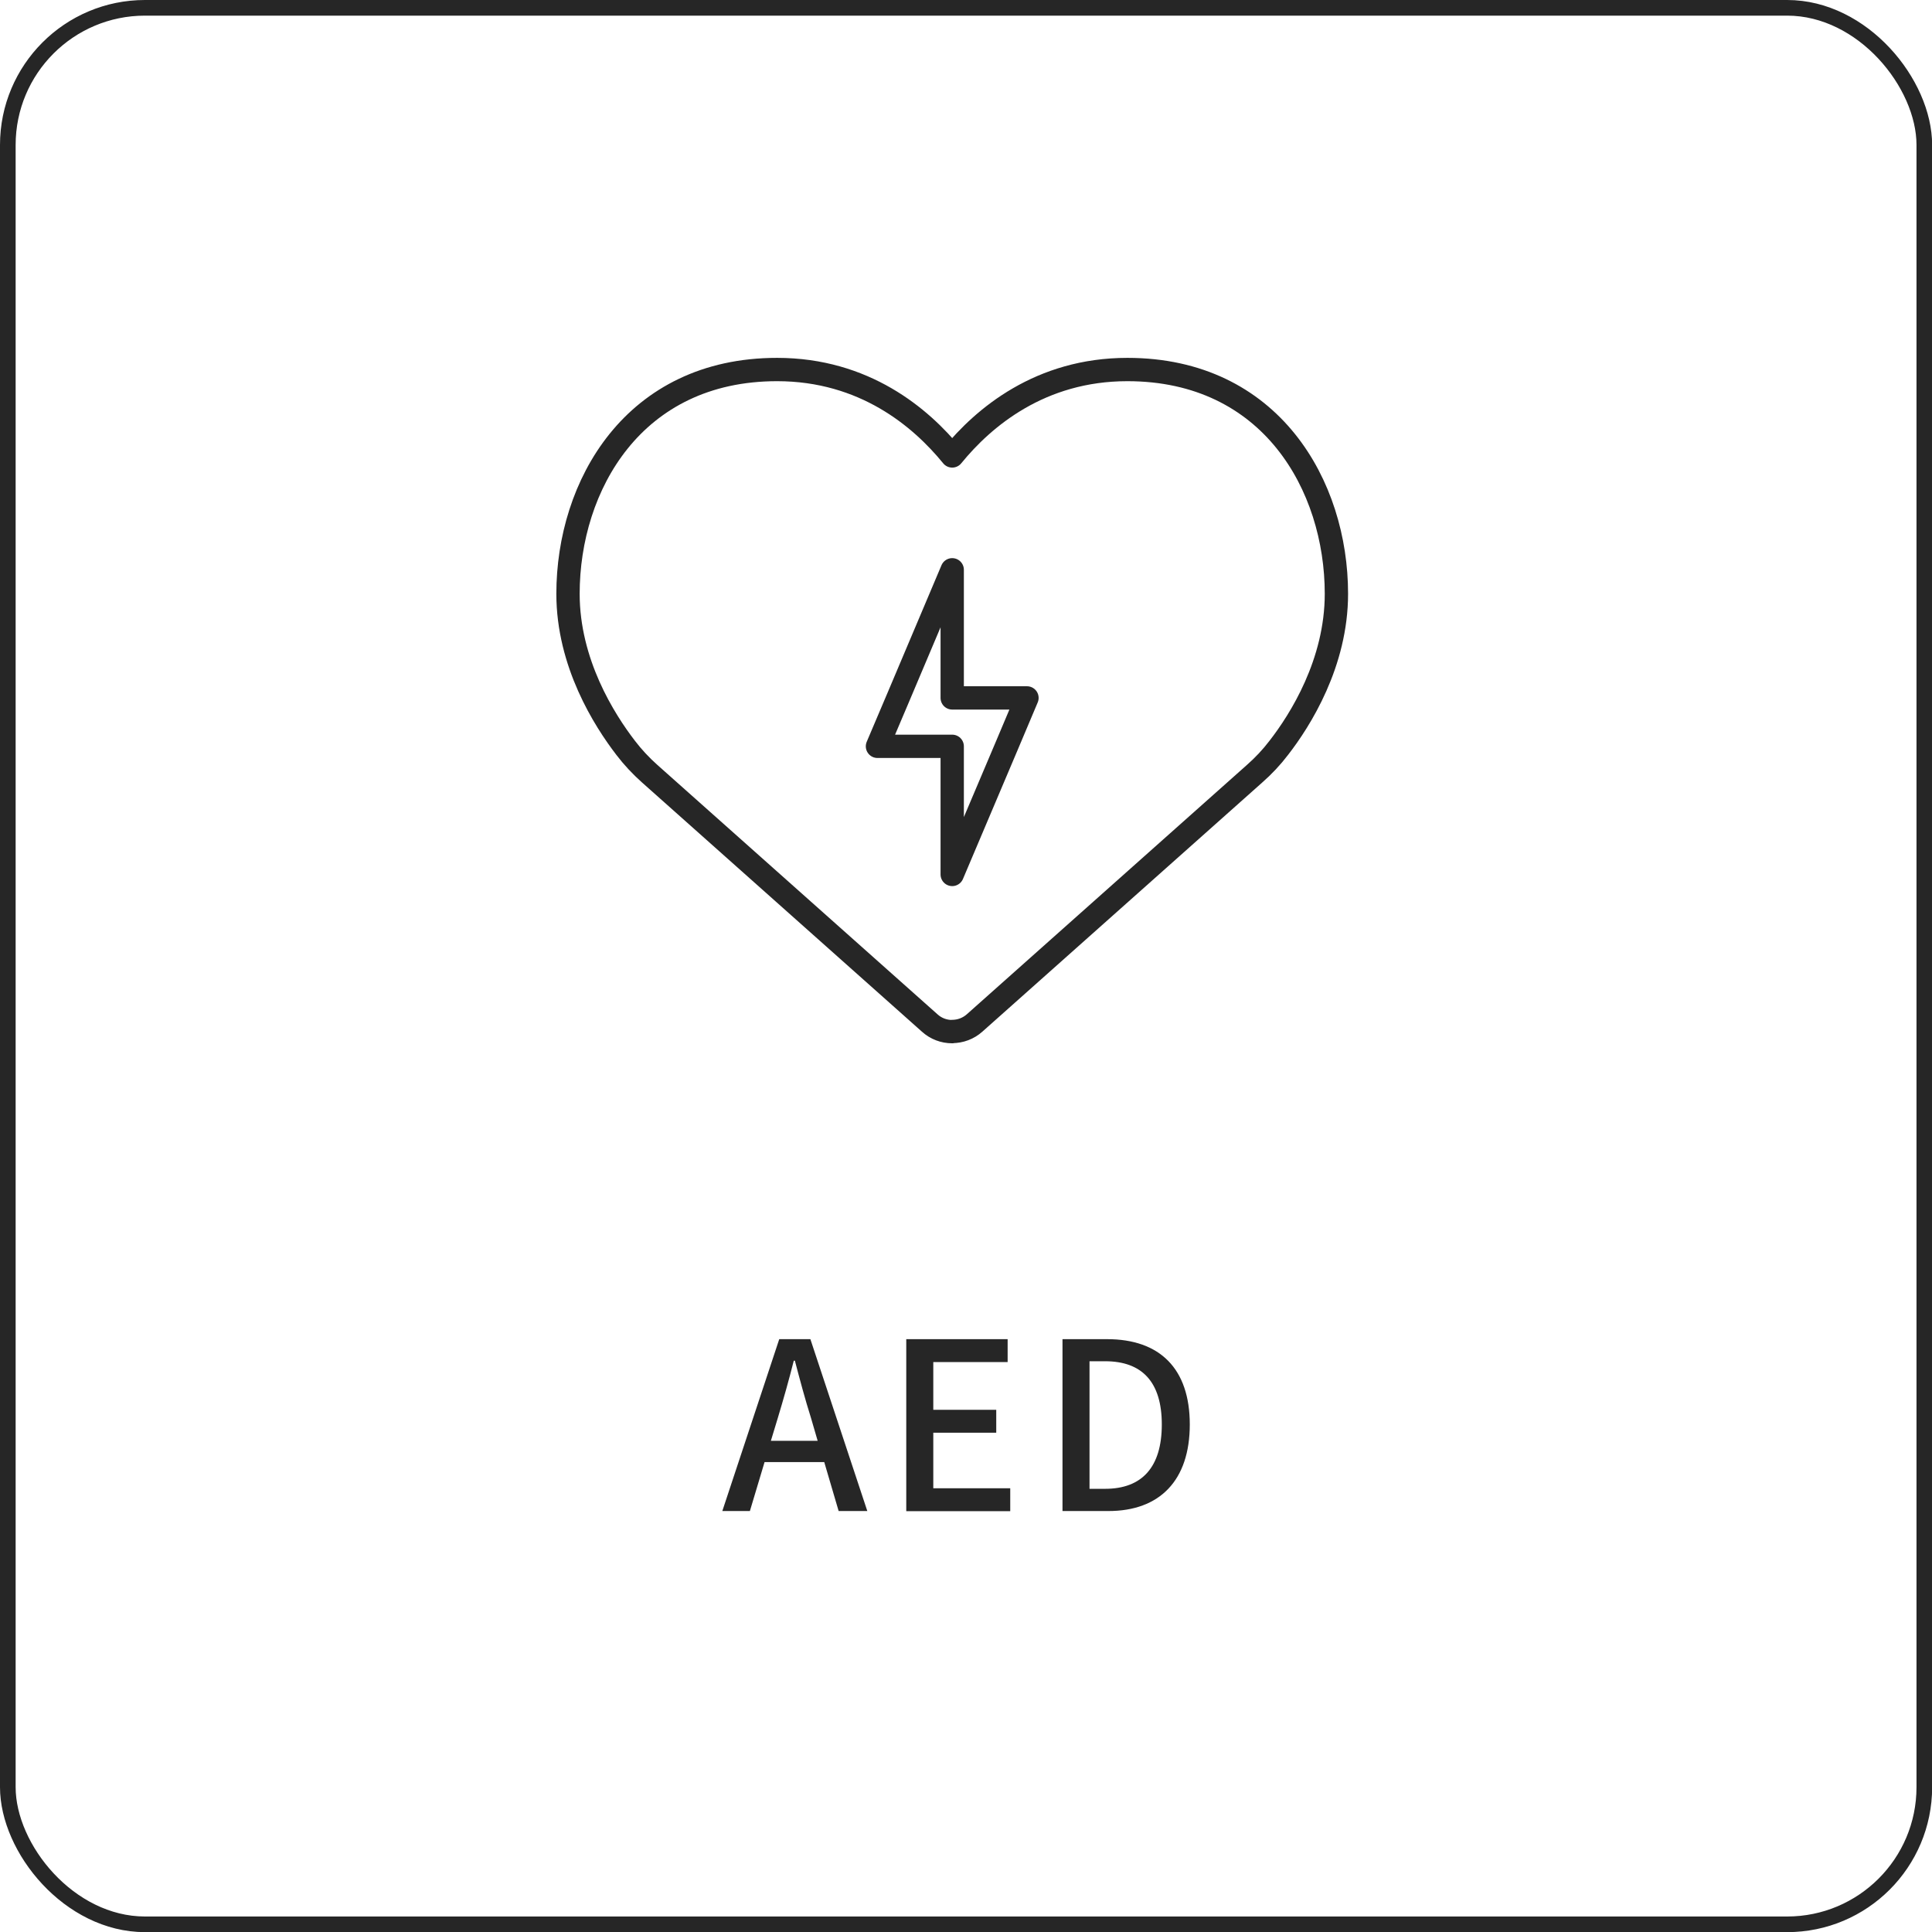 <?xml version="1.0" encoding="UTF-8"?>
<svg id="_レイヤー_2" data-name="レイヤー_2" xmlns="http://www.w3.org/2000/svg" width="140.85" height="140.85" viewBox="0 0 140.85 140.85">
  <defs>
    <style>
      .cls-1 {
        fill: #262626;
      }

      .cls-2 {
        stroke-miterlimit: 10;
        stroke-width: 1.14px;
      }

      .cls-2, .cls-3 {
        fill: none;
        stroke: #262626;
      }

      .cls-3 {
        stroke-linecap: round;
        stroke-linejoin: round;
        stroke-width: 1.7px;
      }
    </style>
  </defs>
  <g id="_レイヤー_1-2" data-name="レイヤー_1">
    <rect class="cls-2" x=".57" y=".57" width="139.72" height="139.72" rx="10" ry="10"/>
    <g>
      <path class="cls-1" d="M56.8,97.63h2.28l4.15,12.53h-2.09l-1.05-3.57h-4.35l-1.07,3.57h-2.01l4.15-12.53ZM56.19,105.04h3.42l-.49-1.68c-.43-1.36-.8-2.75-1.17-4.16h-.08c-.36,1.43-.75,2.8-1.16,4.16l-.51,1.68Z"/>
      <path class="cls-1" d="M66.07,97.63h7.39v1.67h-5.42v3.48h4.59v1.67h-4.59v4.05h5.61v1.67h-7.58v-12.53Z"/>
      <path class="cls-1" d="M77.46,97.63h3.25c3.84,0,6.03,2.14,6.03,6.22s-2.19,6.31-5.93,6.31h-3.35v-12.53ZM80.57,108.54c2.69,0,4.13-1.58,4.13-4.69s-1.45-4.61-4.13-4.61h-1.14v9.3h1.14Z"/>
    </g>
    <path class="cls-3" d="M69.42,75.21c-.61,0-1.19-.22-1.64-.63l-20.41-18.17c-.65-.58-1.24-1.21-1.75-1.88-1.57-2.04-4.21-6.2-4.21-11.24,0-7.87,4.77-16.35,15.24-16.35,6.36,0,10.48,3.49,12.77,6.3,2.29-2.81,6.42-6.3,12.77-6.3,10.47,0,15.24,8.47,15.24,16.35,0,5.04-2.63,9.21-4.21,11.24-.51.67-1.1,1.3-1.76,1.88l-20.41,18.17c-.45.4-1.03.62-1.64.62Z"/>
    <polygon class="cls-3" points="69.42 50.88 69.42 41.54 65.47 50.88 63.97 54.41 69.42 54.41 69.42 63.75 73.38 54.41 74.87 50.88 69.42 50.88"/>
  </g>
</svg>